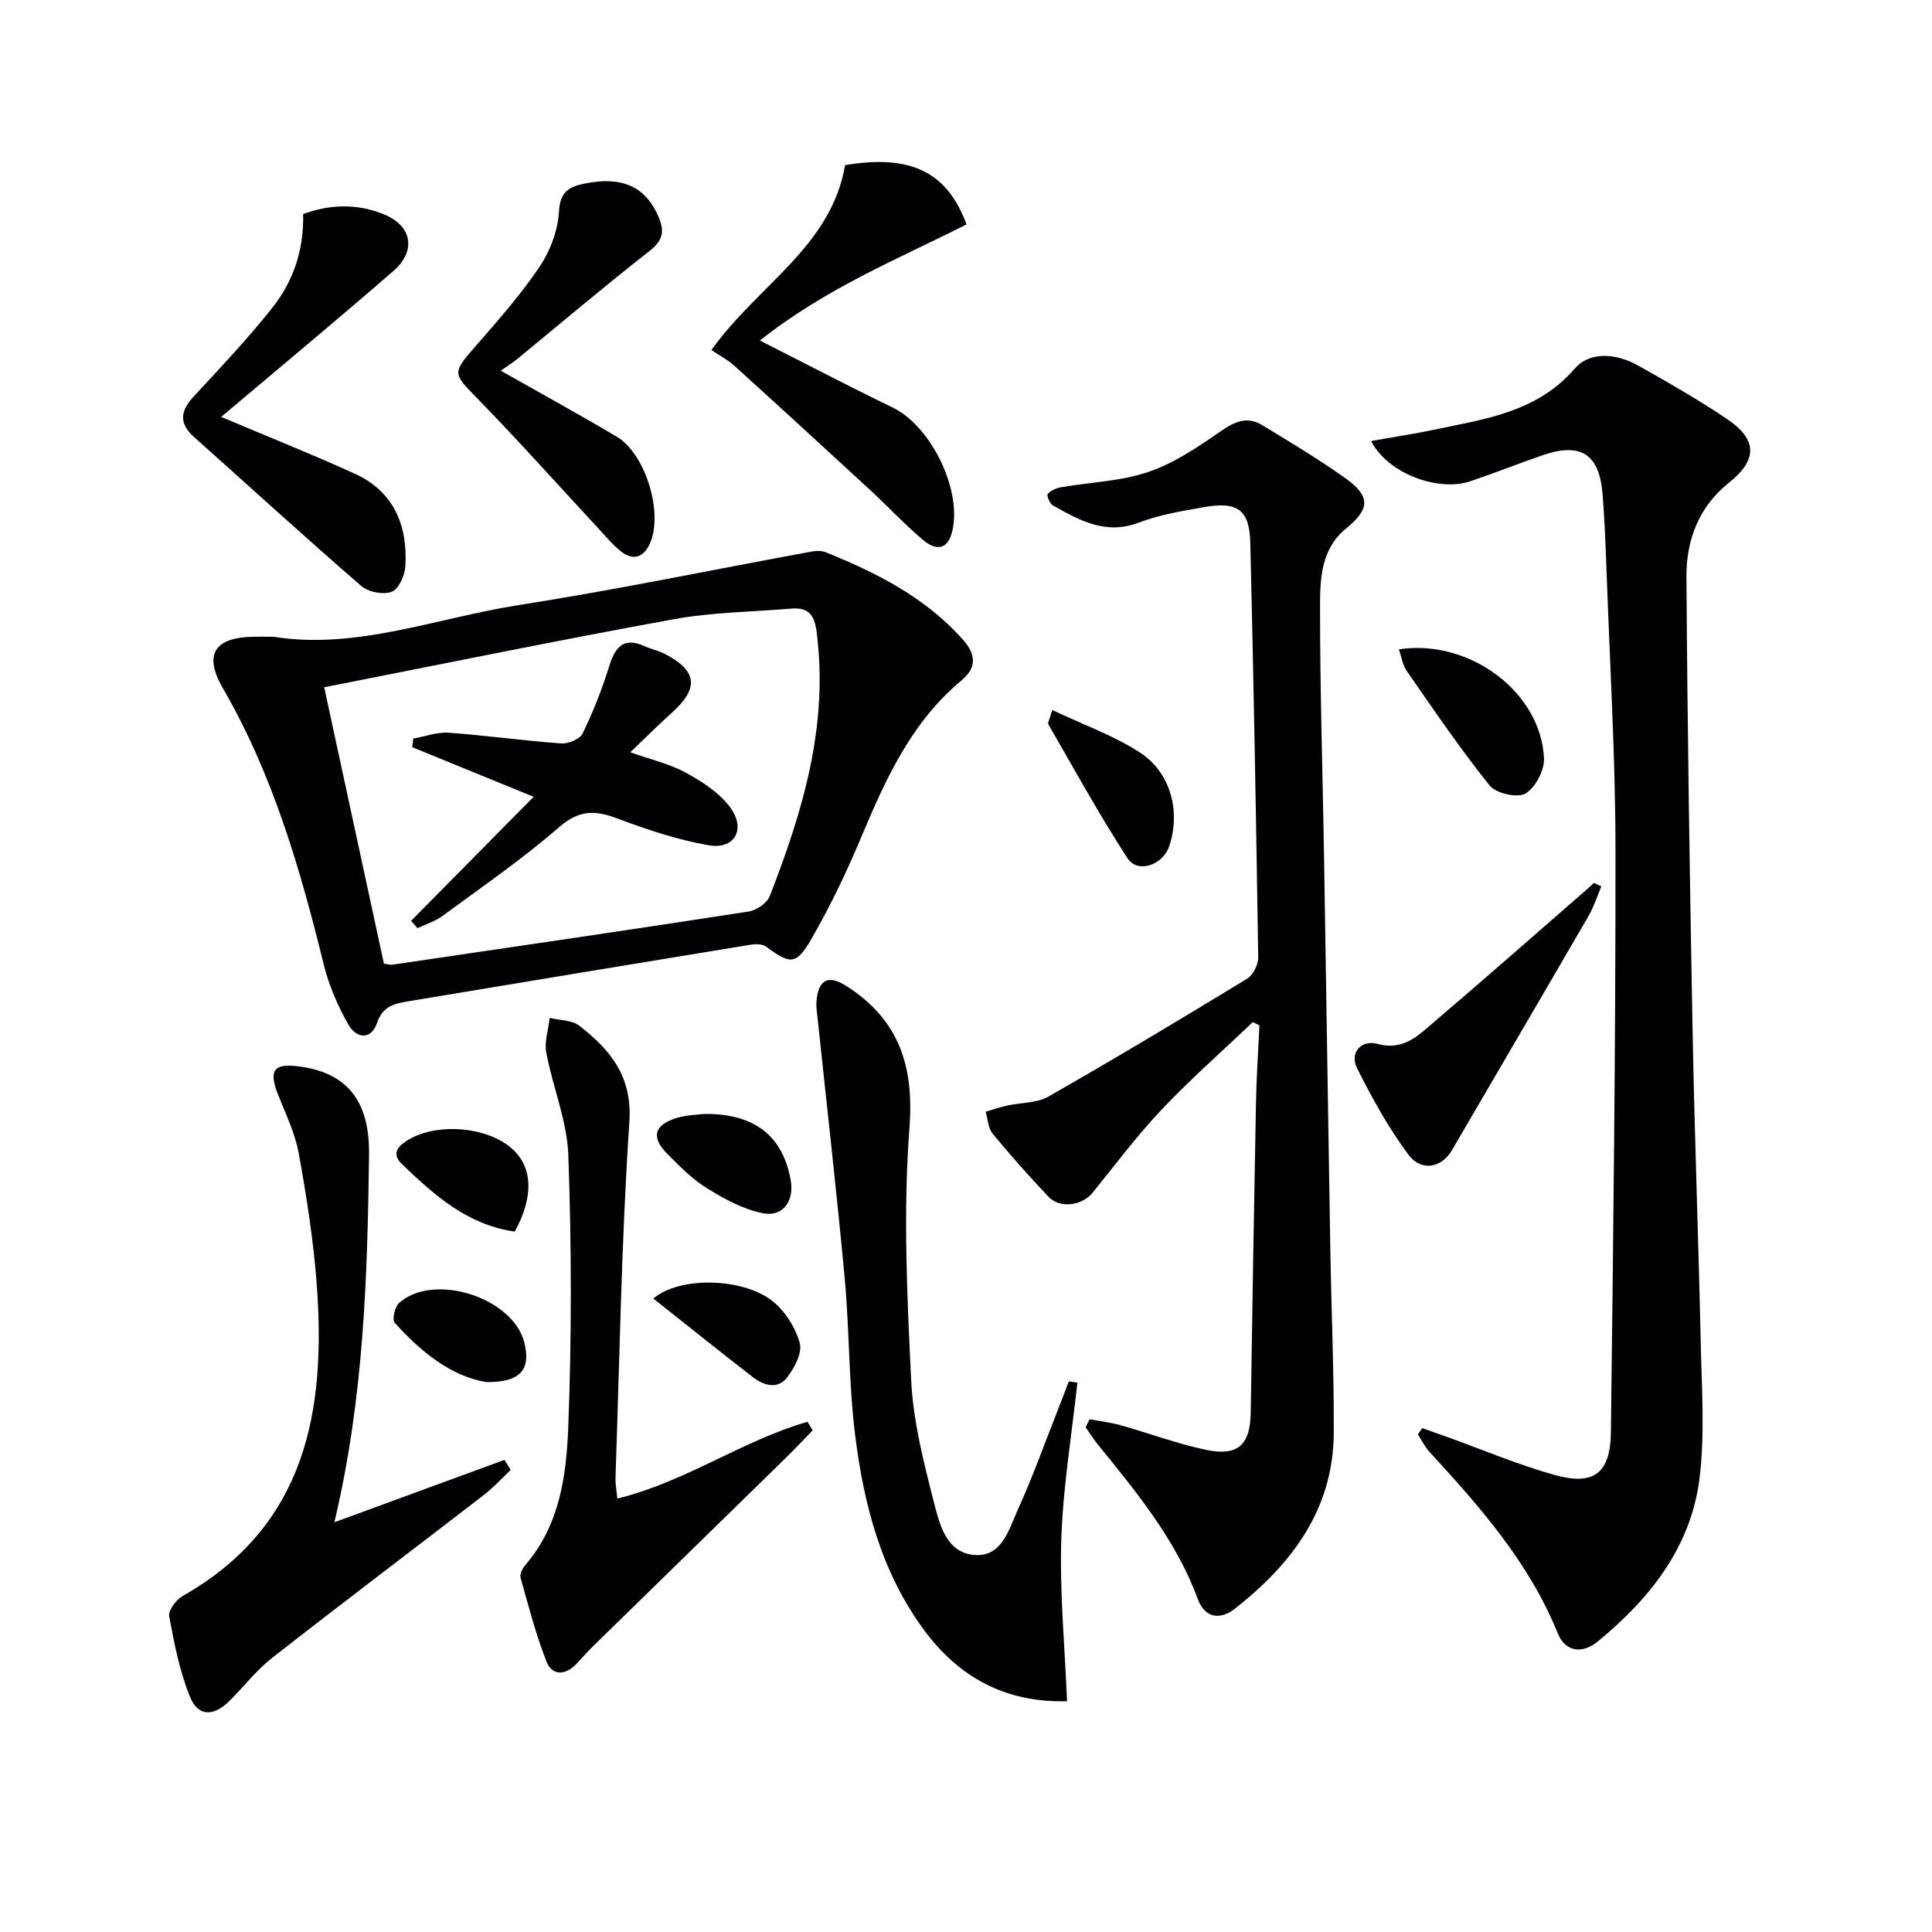 <svg enable-background="new 0 0 400 400" viewBox="0 0 400 400" xmlns="http://www.w3.org/2000/svg"><g fill="#010104"><path d="m294.48 295.68c1.62.58 3.24 1.15 4.86 1.73 7.48 2.69 14.83 5.8 22.46 7.95 8.17 2.3 11.62-.31 11.72-8.82.48-40.13.98-80.27.95-120.4-.01-19.29-1.17-38.57-1.85-57.86-.19-5.31-.41-10.63-.82-15.93-.64-8.31-4.51-10.82-12.36-8.12-5.02 1.73-9.96 3.7-15 5.4-6.8 2.3-17.26-1.72-20.56-8.32 4.5-.8 8.84-1.46 13.12-2.36 10.51-2.22 21.19-3.58 29.04-12.64 3.16-3.65 8.66-3.12 13.04-.67 6.24 3.49 12.46 7.07 18.39 11.05 6.49 4.34 6.4 8.55.44 13.29-6.18 4.92-8.79 11.87-8.75 19.37.2 31.47.69 62.94 1.28 94.4.4 21.46 1.22 42.91 1.68 64.38.2 9.27.87 18.66-.23 27.8-1.73 14.28-10.24 25.02-21.09 33.92-3.26 2.68-6.75 2.1-8.26-1.64-5.93-14.69-16.15-26.26-26.64-37.68-.95-1.04-1.57-2.37-2.34-3.57.31-.43.62-.85.92-1.28z"/><path d="m225.58 293.84c2.12.4 4.28.64 6.35 1.22 5.89 1.65 11.67 3.81 17.64 5.09 6.75 1.44 9.28-.98 9.38-7.71.33-21.3.67-42.61 1.08-63.91.1-5.41.47-10.82.72-16.23-.46-.23-.91-.46-1.37-.68-6.31 6-12.86 11.76-18.84 18.07-5.13 5.42-9.62 11.44-14.33 17.25-2.18 2.7-6.78 3.33-9.15.82-3.99-4.23-7.87-8.58-11.56-13.07-.93-1.13-.98-2.99-1.43-4.52 1.47-.43 2.93-.94 4.42-1.27 2.87-.64 6.16-.49 8.58-1.87 13.85-7.91 27.54-16.11 41.16-24.42 1.23-.75 2.29-2.92 2.27-4.41-.43-28.61-.95-57.23-1.64-85.84-.17-6.83-2.65-8.59-9.6-7.36-4.55.81-9.2 1.56-13.48 3.2-6.89 2.63-12.29-.49-17.82-3.57-.64-.36-1.29-2.09-1.05-2.36.66-.72 1.77-1.22 2.77-1.39 6.04-1.05 12.35-1.22 18.07-3.17 5.34-1.81 10.27-5.15 14.97-8.42 2.93-2.04 5.52-3.16 8.63-1.26 5.81 3.55 11.68 7.04 17.21 10.99 5.27 3.77 5.06 6.38.11 10.42-5.11 4.16-5.37 10.29-5.37 15.99-.01 17.3.54 34.6.83 51.9.45 27.13.84 54.26 1.3 81.39.21 12.64.77 25.28.71 37.92-.07 15.82-8.65 27.15-20.49 36.44-3.1 2.43-6.24 1.85-7.64-1.97-4.52-12.28-12.68-22.14-20.75-32.09-.9-1.11-1.66-2.34-2.49-3.51.27-.55.54-1.11.81-1.67z"/><path d="m56.63 131.83c17.12 2.76 33.73-3.88 50.8-6.56 20.29-3.18 40.42-7.37 60.62-11.08.94-.17 2.05-.2 2.91.15 10.55 4.25 20.54 9.31 28.33 18 2.86 3.19 2.92 5.92-.19 8.5-10.38 8.63-15.7 20.38-20.76 32.42-3.01 7.18-6.39 14.26-10.27 21-3.23 5.62-4.42 5.45-9.49 1.71-.76-.56-2.17-.54-3.21-.37-23.52 3.85-47.04 7.73-70.55 11.66-2.85.48-5.53.86-6.75 4.5-1.24 3.69-4.34 3.21-5.95.36-2.17-3.85-4.02-8.06-5.07-12.34-4.89-19.87-10.54-39.39-20.9-57.28-4.07-7.03-1.73-10.53 6.32-10.67 1.17-.02 2.34 0 4.16 0zm22.86 67.69c.78.1 1.28.28 1.74.21 24.6-3.62 49.2-7.21 73.77-11.01 1.62-.25 3.8-1.73 4.36-3.17 6.86-17.58 12.23-35.44 9.71-54.75-.48-3.68-1.82-5.08-5.29-4.79-8.09.68-16.3.74-24.26 2.19-23.78 4.32-47.46 9.19-72.4 14.09 4.24 19.61 8.31 38.44 12.37 57.23z"/><path d="m220.92 352.22c-12.78.34-22.41-4.97-29.64-14.78-8.83-11.99-12.47-26.02-14.25-40.45-1.32-10.69-1.15-21.56-2.14-32.3-1.65-17.84-3.7-35.64-5.57-53.46-.14-1.32-.38-2.66-.27-3.96.39-4.5 2.44-5.55 6.27-3.08 10.74 6.93 13.96 16.38 12.97 29.33-1.32 17.33-.49 34.88.36 52.28.42 8.52 2.61 17.04 4.74 25.37 1.19 4.64 2.67 10.63 8.79 10.79 5.32.15 6.73-5.39 8.52-9.32 3.02-6.64 5.48-13.54 8.16-20.33.83-2.1 1.63-4.21 2.44-6.32.59.1 1.17.19 1.76.29-1.17 10.82-2.98 21.62-3.33 32.46-.35 11.03.73 22.1 1.19 33.48z"/><path d="m105.73 304.33c-1.82 1.72-3.5 3.6-5.47 5.12-14.6 11.27-29.33 22.38-43.86 33.75-3.25 2.54-5.84 5.9-8.78 8.85-3.36 3.38-6.59 3.44-8.29-.75-2.14-5.28-3.26-11.03-4.3-16.67-.22-1.22 1.43-3.42 2.78-4.19 25.62-14.55 29.72-38.36 27.76-64.61-.68-9.08-2.1-18.13-3.73-27.1-.76-4.17-2.72-8.14-4.29-12.14-1.94-4.98-.91-6.46 4.25-5.81 10.13 1.28 14.76 7.22 14.61 18.34-.34 25.11-1.05 50.19-7.18 76.05 12.28-4.5 23.74-8.71 35.21-12.92.43.69.86 1.39 1.29 2.08z"/><path d="m127.81 310.26c14.1-3.44 25.89-12.01 39.37-15.89.36.59.72 1.18 1.08 1.77-1.87 1.92-3.71 3.88-5.62 5.75-13.31 13.02-26.64 26.02-39.95 39.04-1.19 1.16-2.27 2.44-3.42 3.64-2.25 2.33-4.96 2.36-6.1-.5-2.23-5.64-3.75-11.56-5.39-17.42-.21-.75.41-1.97 1.01-2.66 7.09-8.21 8.47-18.49 8.86-28.49.73-18.74.68-37.54.02-56.29-.25-7.13-3.23-14.14-4.57-21.28-.43-2.27.44-4.79.71-7.19 2.09.52 4.64.45 6.18 1.66 6.39 5 10.95 10.42 10.31 19.94-1.64 24.53-2.02 49.14-2.87 73.72-.03 1.28.23 2.56.38 4.2z"/><path d="m174.97 34.18c13.59-2.25 21.12 1.39 25.14 12.28-14.17 7.17-29.11 13.19-42.78 24.04 9.75 4.94 18.53 9.54 27.46 13.86 8.14 3.94 14.7 17.62 12.22 26.15-1.09 3.74-3.73 3.11-5.79 1.38-3.93-3.31-7.45-7.1-11.23-10.59-9.29-8.57-18.61-17.11-27.98-25.6-1.35-1.22-3.03-2.09-4.72-3.23 9.66-13.52 24.79-21.4 27.68-38.29z"/><path d="m45.79 86.32c9.01 3.81 18.39 7.55 27.59 11.72 8.13 3.68 11.04 10.7 10.55 19.17-.11 1.9-1.36 4.73-2.81 5.3-1.73.68-4.84.09-6.3-1.17-11.69-10.12-23.1-20.56-34.64-30.85-3.23-2.88-2.82-5.46-.03-8.46 5.54-5.96 11.14-11.9 16.19-18.26 4.32-5.43 6.59-11.88 6.42-19.45 5.57-2.05 11.25-2.21 16.77.07 5.83 2.41 6.7 7.57 1.88 11.75-11.76 10.21-23.75 20.16-35.62 30.18z"/><path d="m103.68 76.75c8.75 4.96 16.45 9.17 24 13.66 6.04 3.59 9.73 15.95 6.84 22.2-1.34 2.89-3.52 3.5-6.01 1.51-1.67-1.33-3.06-3.03-4.53-4.61-8.46-9.12-16.74-18.41-25.43-27.3-4.73-4.84-4.92-5.03-.28-10.32 4.69-5.36 9.44-10.74 13.41-16.62 2.23-3.3 3.84-7.59 4.05-11.52.22-4.08 2.14-5.09 5.23-5.73 7.81-1.61 12.61.59 15.32 6.72 1.32 2.99 1.1 4.96-1.76 7.19-9.29 7.26-18.28 14.9-27.41 22.38-.9.74-1.89 1.35-3.43 2.44z"/><path d="m331.54 183.52c-.86 2.02-1.51 4.15-2.6 6.03-9.41 16.23-18.9 32.41-28.35 48.62-2.11 3.62-6.34 4.49-9.02.86-4.11-5.56-7.53-11.7-10.62-17.91-1.57-3.15.86-5.94 4.32-4.98 4.05 1.12 6.95-.56 9.53-2.75 11.27-9.57 22.36-19.35 33.52-29.06.58-.5 1.14-1.03 1.71-1.54.5.24 1.01.48 1.51.73z"/><path d="m289.62 134.44c14.62-2.23 29.42 8.86 30.05 22.55.11 2.48-1.78 6.1-3.85 7.31-1.67.97-6.09-.03-7.41-1.67-6.08-7.58-11.56-15.66-17.12-23.65-.88-1.25-1.11-2.95-1.67-4.54z"/><path d="m217.85 147c6.4 3.03 12.66 5.25 18.1 8.76 6.48 4.17 8.54 12.35 6.11 19.47-1.33 3.9-6.52 5.69-8.63 2.45-5.85-8.99-11.01-18.43-16.39-27.73-.17-.28.22-.89.81-2.95z"/><path d="m145.72 230.63c10.49-.14 16.34 4.55 17.98 13.68.78 4.34-1.58 7.72-5.81 6.87-4.03-.82-7.94-2.95-11.5-5.15-3.05-1.89-5.67-4.55-8.23-7.13-3.46-3.49-2.73-6.06 2.07-7.47 2.03-.6 4.23-.63 5.49-.8z"/><path d="m106.57 254.99c-9.9-1.43-16.65-7.57-23.29-13.91-2.11-2.02-1.18-3.48.75-4.78 5.9-3.95 16.67-3.19 21.99 1.53 4.28 3.8 4.53 9.92.55 17.16z"/><path d="m135.26 268.85c5.4-4.61 18.41-4.34 24.58.45 2.65 2.06 4.83 5.51 5.74 8.75.57 2.03-1.11 5.22-2.67 7.2-1.95 2.48-4.84 1.58-7.06-.14-6.85-5.31-13.62-10.75-20.59-16.26z"/><path d="m100.72 286.15c-7.24-1.16-13.52-6.19-19.02-12.31-.56-.63.05-3.3.94-4.09 7.21-6.38 23.59-1.09 25.92 8.22 1.39 5.54-.76 8.23-7.84 8.18z"/><path d="m110.48 164.97c-9.03-3.69-17.08-6.98-25.13-10.27.07-.59.14-1.19.21-1.78 2.44-.44 4.92-1.39 7.32-1.22 7.78.56 15.51 1.66 23.29 2.22 1.48.11 3.88-.88 4.45-2.05 2.16-4.44 3.99-9.08 5.46-13.8 1.25-4 2.9-6.32 7.41-4.27 1.36.61 2.86.91 4.18 1.6 6.69 3.48 7.09 7.05 1.5 12.1-2.82 2.55-5.52 5.23-8.68 8.25 4.29 1.53 8.21 2.41 11.59 4.27 3.39 1.87 6.97 4.19 9.17 7.24 3.24 4.51.78 8.68-4.56 7.74-6.46-1.13-12.81-3.26-18.98-5.58-4.59-1.73-7.87-1.71-11.94 1.83-7.63 6.63-16.03 12.4-24.19 18.41-1.51 1.11-3.42 1.69-5.14 2.51-.44-.51-.88-1.01-1.33-1.52 8.33-8.44 16.66-16.87 25.37-25.68z"/></g></svg>